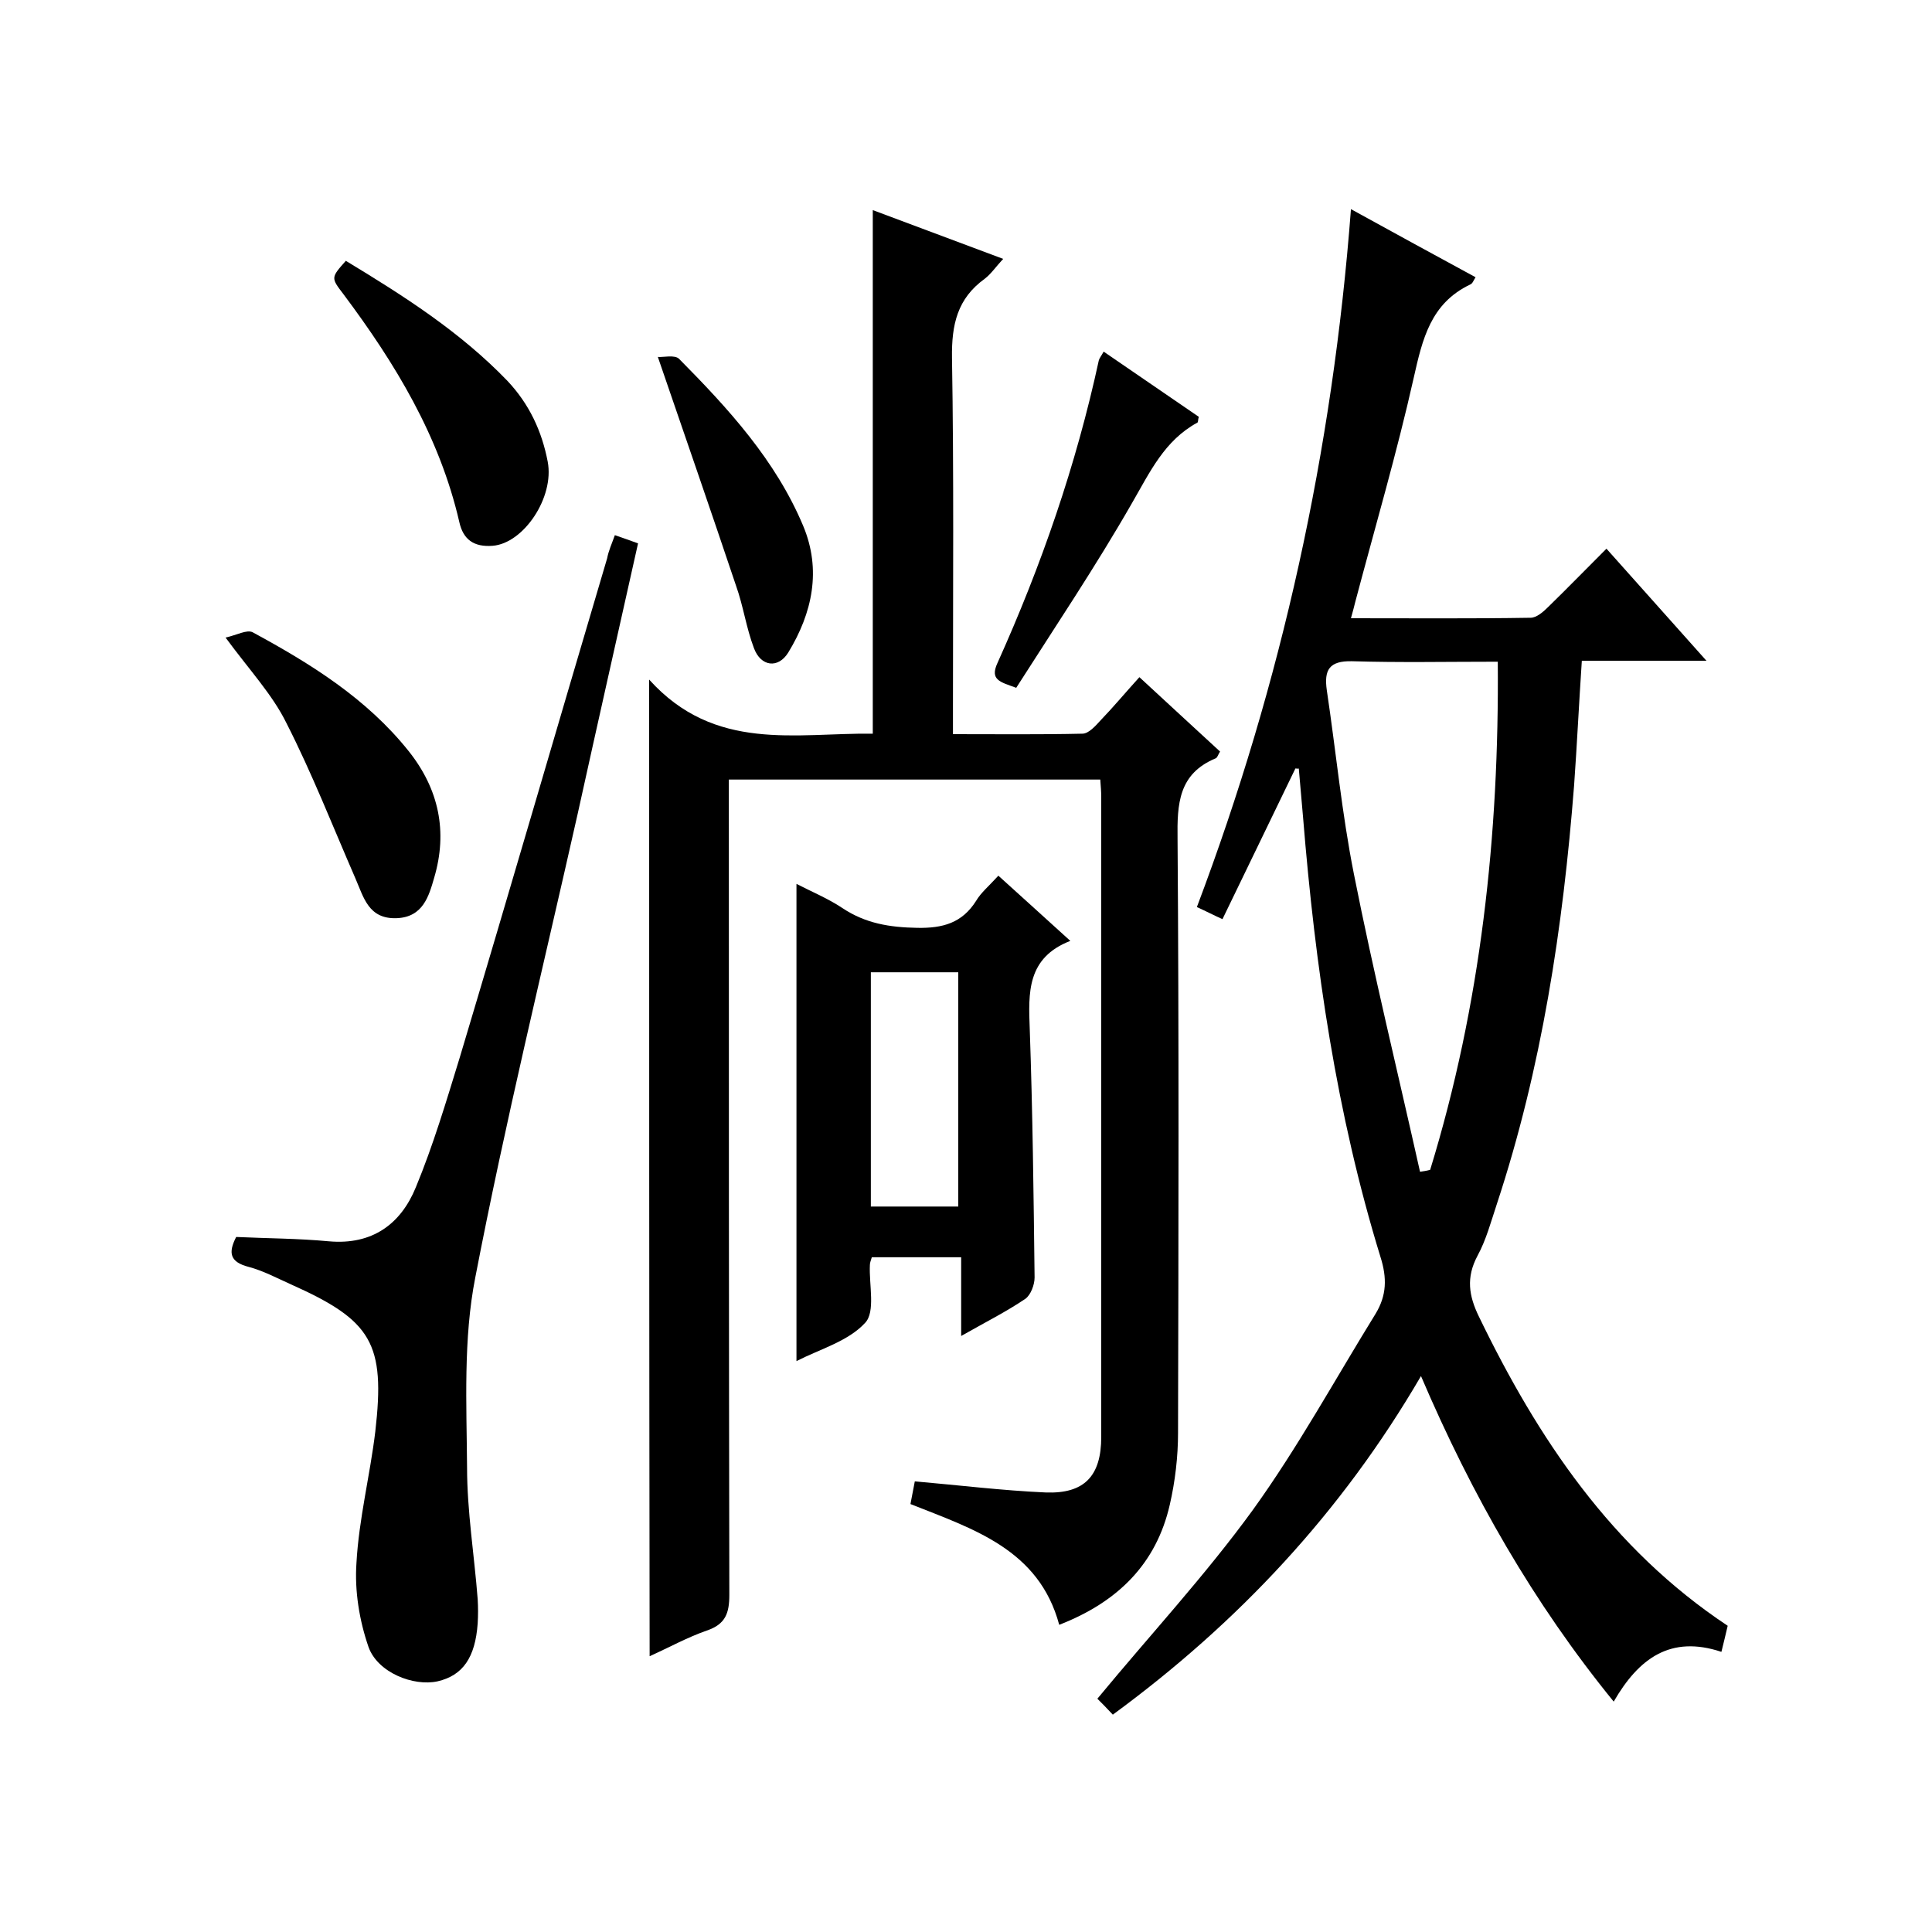 <svg enable-background="new 0 0 400 400" viewBox="0 0 400 400" xmlns="http://www.w3.org/2000/svg"><path d="m134.4 140.7c13.6 15.1 30.4 11 46.3 11.2 0-36.1 0-71.9 0-108.4 8.6 3.2 17.4 6.5 27 10.1-1.5 1.6-2.5 3.1-3.8 4.1-5.7 4.1-6.9 9.5-6.8 16.4.4 24 .2 48 .2 72v5.9c9.3 0 18 .1 26.8-.1 1.3 0 2.7-1.6 3.8-2.8 2.6-2.7 5.1-5.7 8-8.9 5.7 5.3 11.2 10.3 16.7 15.4-.4.6-.5 1.2-.9 1.4-7.7 3.2-8 9.4-7.9 16.7.3 41 .2 82 .1 123 0 4.9-.6 10-1.7 14.8-2.8 12.3-10.8 20.2-22.9 24.9-4.2-15.6-17.7-19.8-30.8-25 .3-1.6.6-3.2.9-4.7 9.2.8 18.1 1.9 27.1 2.3 8 .3 11.5-3.4 11.5-11.5 0-44.2 0-88.3 0-132.5 0-1.1-.1-2.2-.2-3.6-25.6 0-50.8 0-76.9 0v5.8c0 54.3 0 108.6.1 163 0 3.8-.8 6.1-4.7 7.4-4 1.4-7.8 3.5-11.8 5.3-.1-67.1-.1-133.8-.1-202.2z"/><path d="m268.2 159.1c-5 10.3-9.9 20.5-15.1 31.2-1.8-.8-3.3-1.6-5.3-2.5 17.6-46.6 28.1-94.5 31.9-144.5 9.1 5 17.3 9.5 25.8 14.1-.4.6-.6 1.3-1.1 1.5-8.2 3.9-9.9 11.3-11.7 19.3-3.5 15.6-8 30.9-12.1 46.4-.2.9-.5 1.9-.9 3.4 12.6 0 24.9.1 37.2-.1 1.2 0 2.6-1.2 3.6-2.2 3.9-3.8 7.8-7.8 12.1-12.1 6.8 7.6 13.4 15 20.7 23.2-9 0-17.2 0-25.8 0-.6 9-1 17.4-1.6 25.8-2.3 29.5-6.7 58.5-16 86.7-1.2 3.6-2.2 7.4-4 10.7-2.4 4.5-1.8 8.3.3 12.6 12.2 25.2 27.4 48 51.5 64-.4 1.7-.8 3.4-1.3 5.4-10.5-3.5-17.1 1.3-22.3 10.3-16.6-20.4-29.3-42.6-39.9-67.4-16.5 28.3-37.9 51.1-63.8 70.1-1.3-1.4-2.4-2.5-3.2-3.3 10.9-13.2 22.4-25.6 32.2-39.1 9.3-12.9 17-27 25.4-40.6 2.3-3.8 2.4-7.4 1-11.8-9.1-29.6-13.5-60-16-90.8-.3-3.4-.6-6.9-.9-10.3-.1.1-.4 0-.7 0zm25.8 83.5c.7-.1 1.4-.2 2.1-.4 10.5-34.2 14.3-69.3 14-105.2-10.6 0-20.4.2-30.2-.1-4.7-.1-5.8 1.8-5.2 6 1.9 12.7 3.1 25.4 5.6 38 4.1 20.7 9.1 41.1 13.7 61.7z"/><path d="m127.3 110.8c1.8.6 3.1 1.1 4.8 1.7-4.2 18.8-8.4 37.4-12.5 56-7.2 32-15 63.8-21.2 96-2.5 12.7-1.8 26.2-1.7 39.3 0 9.1 1.5 18.2 2.2 27.3.1 1.7.1 3.3 0 5-.5 7.1-3.1 10.8-8.3 12-5 1.1-12.4-1.8-14.3-7.1-1.9-5.5-2.9-11.6-2.5-17.4.5-9.1 2.8-18.1 3.9-27.2 2.1-18.3-.7-23-17.5-30.5-2.9-1.3-5.7-2.8-8.7-3.6-3.9-1-4.3-2.9-2.6-6.2 6.4.3 12.8.3 19.2.9 9 .8 14.9-3.6 18-11.2 3.6-8.7 6.3-17.8 9.1-26.9 10.3-34.4 20.3-68.9 30.5-103.3.3-1.6 1-3.1 1.6-4.8z"/><path d="m206.7 181.3c5 4.5 9.7 8.8 14.9 13.5-9 3.5-8.7 10.7-8.4 18.3.6 17.1.8 34.3 1 51.4 0 1.5-.8 3.6-1.9 4.4-4 2.7-8.2 4.8-13.3 7.7 0-5.8 0-11 0-16.3-6.7 0-12.6 0-18.5 0-.2.7-.4 1.1-.4 1.6-.2 4.1 1.2 9.7-1 12-3.5 3.8-9.3 5.4-14.2 7.9 0-33.2 0-65.8 0-98.8 3.1 1.6 6.5 3 9.5 5 4.8 3.2 9.8 4 15.5 4.1 5.3.1 9.3-1 12.2-5.6 1-1.7 2.7-3.1 4.6-5.2zm-8.3 68.5c0-16.6 0-32.6 0-48.5-6.3 0-12.2 0-18.1 0v48.5z"/><path d="m71.6 54c11.9 7.2 23.7 14.7 33.5 24.9 4.5 4.8 7.1 10.4 8.3 16.7 1.4 7.4-5 16.9-11.4 17.4-3.9.3-6.1-1.3-6.9-4.9-4.1-17.8-13.3-32.9-24-47.2-2.6-3.4-2.6-3.4.5-6.9z"/><path d="m46.7 132c2.3-.5 4.4-1.7 5.6-1.1 12 6.5 23.6 13.7 32.3 24.6 6.3 7.9 8.1 16.7 5.3 26.2-1.1 3.8-2.3 8.2-7.8 8.4-5.8.2-6.8-4.3-8.5-8.2-4.7-10.8-9-21.8-14.3-32.2-2.9-5.9-7.6-10.9-12.6-17.7z"/><path d="m228.5 72.8c6.7 4.6 13.3 9.1 19.7 13.5-.2.6-.1 1.1-.3 1.2-6.8 3.7-9.8 10.2-13.5 16.6-7.5 13.1-15.9 25.6-24 38.3-3.3-1.2-5.5-1.6-3.9-5.1 9.1-20.2 16.3-41 21-62.7.1-.4.5-.9 1-1.8z"/><path d="m136.2 73.9c1.1.1 3.5-.5 4.4.4 10.2 10.3 20 21 25.7 34.6 3.8 9.1 1.9 18-3.1 26.2-2.1 3.4-5.7 2.9-7.1-.9-1.6-4.2-2.2-8.7-3.7-12.9-5.2-15.5-10.5-30.8-16.2-47.4z"/></svg>